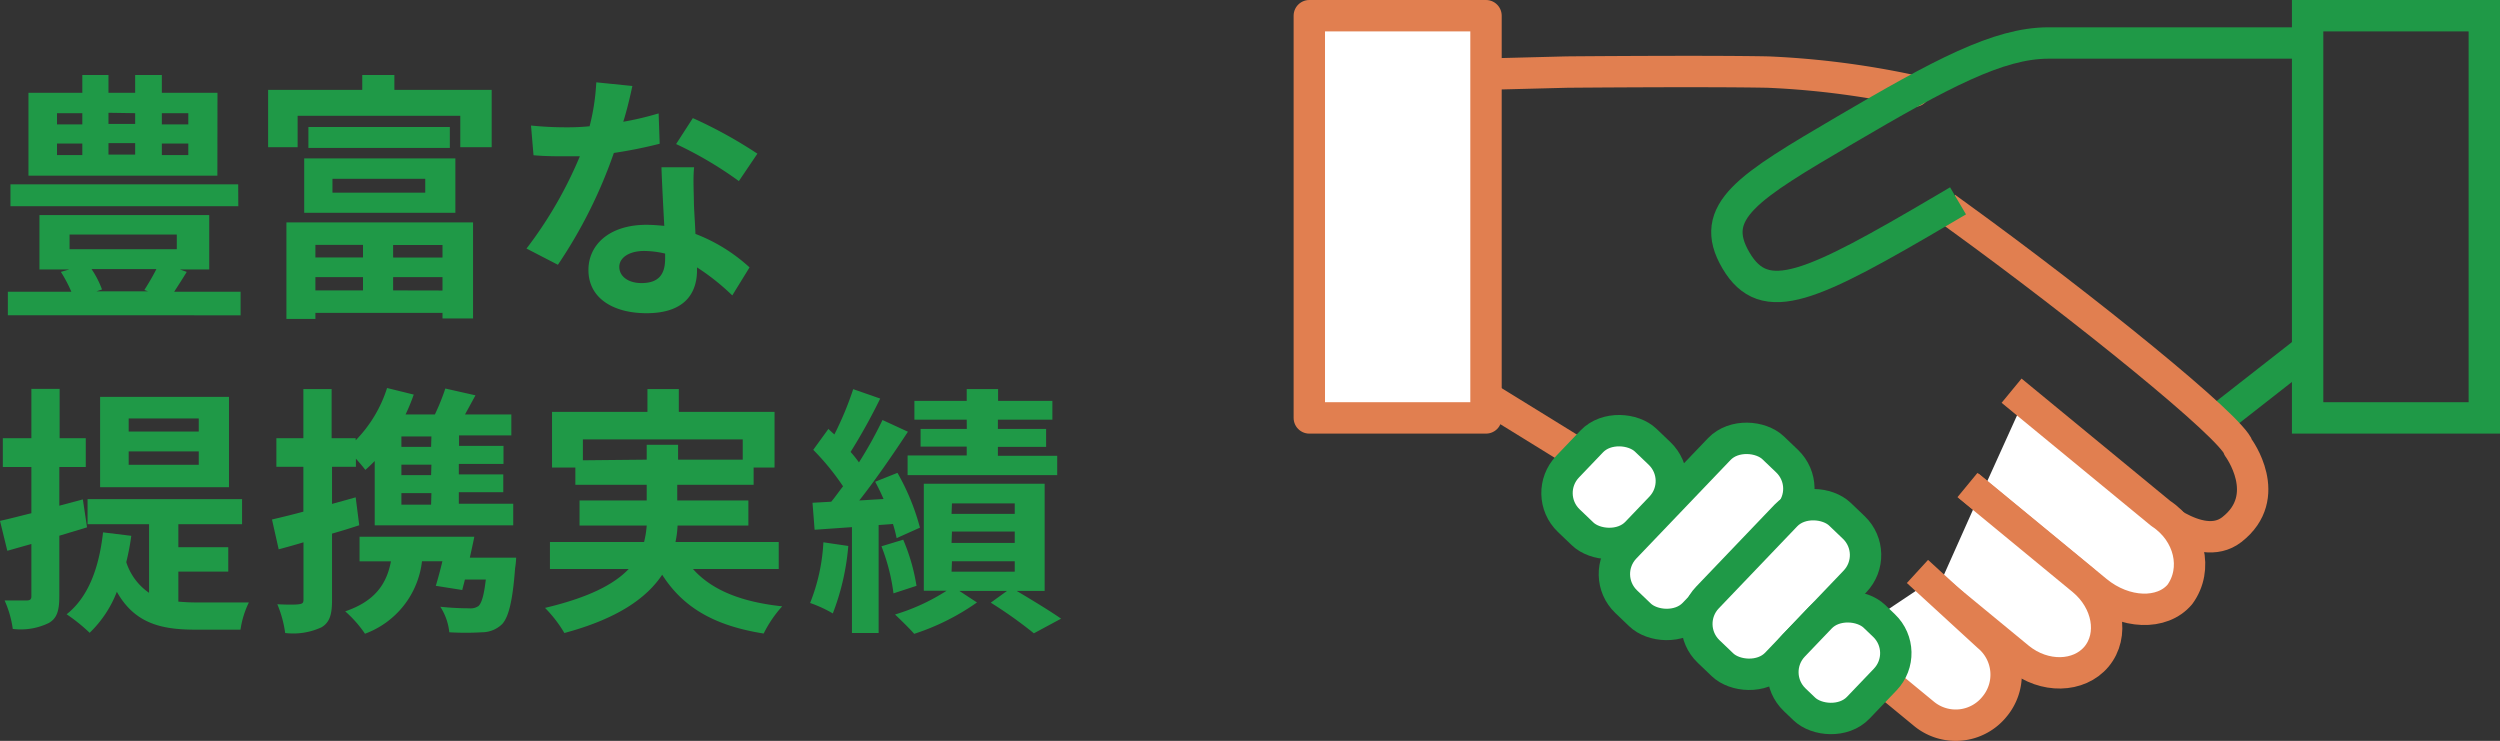 <svg xmlns="http://www.w3.org/2000/svg" viewBox="0 0 238.98 70.82"><rect x="0" y="0" width="238.98" height="70.82" fill="#333333" stroke="none"/><defs><style>.cls-1,.cls-2,.cls-3,.cls-4{fill:none;}.cls-1,.cls-3,.cls-5,.cls-6{stroke:#e17f50;stroke-linejoin:round;}.cls-1,.cls-4,.cls-5,.cls-7{stroke-linecap:round;}.cls-1,.cls-2,.cls-3,.cls-4,.cls-5,.cls-6,.cls-7{stroke-width:3px;}.cls-2,.cls-4,.cls-7{stroke:#1f9947;stroke-miterlimit:10;}.cls-2,.cls-3,.cls-6{stroke-linecap:square;}.cls-5,.cls-6,.cls-7{fill:#fff;}.cls-8{fill:#1f9947;}</style></defs><g id="レイヤー_2" data-name="レイヤー 2"><g id="レイヤー_1-2" data-name="レイヤー 1"><path class="cls-1" d="M152.74,44.54l-12.56-7.75-6-29.5,15.58-.4S163,6.77,169,6.89a81.83,81.83,0,0,1,14,1.82"/><line class="cls-2" x1="219.79" y1="34.06" x2="212.26" y2="39.95"/><path class="cls-3" d="M196,40.57l9.34,7.75s4.9,4.71,8,2.31c4.09-3.18.63-7.84.63-7.84-.55-1.91-14.84-13.45-26.74-22.07"/><path class="cls-2" d="M219.57,4.11H195.82c-4.77,0-10.26,2.93-19.47,8.34s-13.17,7.75-10.41,12.44,7.13,2.61,19.94-4.93"/><rect class="cls-4" x="209.81" y="12.28" width="38.45" height="16.89" transform="translate(249.76 -208.31) rotate(90)"/><rect class="cls-5" x="114.38" y="12.28" width="38.45" height="16.89" transform="translate(154.33 -112.88) rotate(90)"/><path class="cls-6" d="M193.45,38.3l13.1,10.78c2.77,1.82,3.59,5.32,1.83,7.74h0c-1.68,2-5.26,1.9-7.95-.31l-11.09-9.13"/><path class="cls-6" d="M189.23,47.32l9.88,8.14c2.4,2,3,5.26,1.3,7.31h0c-1.68,2-5,2.09-7.42.12l-7.83-6.45"/><path class="cls-6" d="M184.4,55.64l5.67,5.2a4.77,4.77,0,0,1,.59,6.71h0a4.77,4.77,0,0,1-6.7.72l-8.27-6.81"/><rect class="cls-7" x="148.99" y="42" width="10.64" height="9.13" rx="3.65" transform="translate(14 125.9) rotate(-46.28)"/><rect class="cls-7" x="152.97" y="46.24" width="20.34" height="9.13" rx="3.65" transform="translate(13.67 133.59) rotate(-46.28)"/><rect class="cls-7" x="161.19" y="51.79" width="18.16" height="9.13" rx="3.65" transform="translate(11.86 140.46) rotate(-46.28)"/><rect class="cls-7" x="170.31" y="59.07" width="11.03" height="8.57" rx="3.65" transform="translate(8.52 146.63) rotate(-46.28)"/><path class="cls-8" d="M23,27.89v2.25H.75V27.89H6.82a13.06,13.06,0,0,0-1-1.9l.8-.23H3.77v-5.2H20v5.2H17.2l.65.23c-.4.67-.83,1.32-1.2,1.9Zm-.22-8.18H1V17.62H22.77Zm-2-2.92H2.72V8.87H7.87V7.17h2.5v1.7h2.55V7.17h2.55v1.7h5.32ZM5.45,11.89H7.87V10.82H5.45Zm0,2.93H7.87v-1.1H5.45Zm1.2,9H16.9v-1.4H6.65Zm2.1,1.9a9,9,0,0,1,1,1.95l-.53.18h4.93l-.35-.13c.35-.55.8-1.3,1.15-2Zm1.62-14.94v1.07h2.55V10.82Zm0,2.9v1.1h2.55v-1.1ZM18,10.82H15.47v1.07H18Zm0,2.9H15.47v1.1H18Z"/><path class="cls-8" d="M47,8.59v5.48H44v-3H28.45v3H25.63V8.59h9V7.17H37.7V8.59ZM27.38,21.26H45.22v9.18H42.3v-.53H30.15v.58H27.38Zm1.7-6.12H43.53v5.2H29.08Zm13.92-3v2H29.48v-2ZM30.15,23.41v1.2H34.7v-1.2Zm4.55,4.35V26.49H30.15v1.27Zm-2.92-9.34h8.87V17.09H31.78Zm10.52,5H37.58v1.2H42.3Zm0,4.35V26.49H37.58v1.27Z"/><path class="cls-8" d="M59.58,11.64a29.65,29.65,0,0,0,3.38-.8l.1,2.9a43.08,43.08,0,0,1-4.38.88,45.89,45.89,0,0,1-5.35,10.69l-3-1.55a39.55,39.55,0,0,0,5.1-8.82c-.45,0-.88,0-1.3,0-1,0-2,0-3.13-.1L50.76,12a32.82,32.82,0,0,0,3.32.17,22.1,22.1,0,0,0,2.28-.1A20.9,20.9,0,0,0,57,7.87l3.45.35C60.28,9,60,10.29,59.58,11.64Zm6.75,7.55c0,.72.1,1.92.15,3.17a16.26,16.26,0,0,1,5.17,3.2L70,28.24a21.9,21.9,0,0,0-3.37-2.68v.25c0,2.33-1.28,4.13-4.83,4.13-3.1,0-5.55-1.38-5.55-4.13,0-2.45,2.05-4.32,5.53-4.32.6,0,1.15.05,1.72.1-.1-1.85-.22-4.08-.27-5.6h3.12C66.25,17,66.31,18.09,66.33,19.19Zm-5,7.87c1.73,0,2.25-.95,2.25-2.32v-.5a8.94,8.94,0,0,0-2-.25c-1.45,0-2.38.65-2.38,1.52S60,27.06,61.33,27.06Zm3.3-13.29,1.6-2.48a43.71,43.71,0,0,1,6.17,3.4l-1.77,2.62A36.38,36.38,0,0,0,64.63,13.77Z"/><path class="cls-8" d="M5.67,51.21V57c0,1.37-.22,2.1-1,2.55a6.13,6.13,0,0,1-3.45.57,9.76,9.76,0,0,0-.78-2.72c.93,0,1.78,0,2.08,0S3,57.34,3,57V52l-2.3.65L0,49.79c.85-.18,1.85-.45,3-.73V44.64H.27V41.89H3V37.17h2.7v4.72h2.5v2.75H5.67v3.7l2.25-.6.4,2.67Zm11.38,6.3c.57.05,1.12.08,1.74.08.86,0,3.95,0,5,0a8.76,8.76,0,0,0-.8,2.6H18.67c-3.27,0-5.8-.6-7.5-3.62a10.85,10.85,0,0,1-2.6,3.92,16.7,16.7,0,0,0-2.2-1.77c2.08-1.65,3.1-4.43,3.48-7.83l2.7.33a23.56,23.56,0,0,1-.48,2.52,5.65,5.65,0,0,0,2.18,2.93V50.11H8.37v-2.4H23.14v2.4H17.05v2.2h4.77v2.33H17.05Zm4.84-10.94H9.57V37.94H21.89ZM19,40H12.3v1.25H19Zm0,3.15H12.3v1.28H19Z"/><path class="cls-8" d="M34.34,50.21c-.85.28-1.72.55-2.6.8v6.35c0,1.38-.22,2.13-1,2.6a6.42,6.42,0,0,1-3.48.55,10.9,10.9,0,0,0-.75-2.75c.9.05,1.78.05,2.08,0s.42-.1.42-.43V51.84c-.82.25-1.62.47-2.37.67L26,49.66c.85-.2,1.9-.45,3-.75V44.62H26.42V41.89H29v-4.7h2.7v4.7H34v.2a12.53,12.53,0,0,0,3-5l2.55.63a19.45,19.45,0,0,1-.78,1.9h2.8a20.67,20.67,0,0,0,1-2.48l2.88.65-1,1.83h4.43v2h-5v1h4.25v1.73H43.86v1h4.25v1.7H43.86v1.1h5.2v2.07H35.82V44.07c-.3.3-.6.6-.9.85-.2-.28-.55-.68-.9-1.08v.78H31.74v3.55L34,47.54Zm15,3.1a7.74,7.74,0,0,1-.1,1C49,57.51,48.61,59,48,59.66a2.76,2.76,0,0,1-1.92.78,26,26,0,0,1-3.13,0A5.53,5.53,0,0,0,42.09,58a26.26,26.26,0,0,0,2.77.15,1.31,1.31,0,0,0,.88-.22c.3-.28.52-1,.7-2.53h-2c-.08.35-.18.68-.25,1L41.66,56c.2-.67.43-1.5.63-2.35H40.34a8.41,8.41,0,0,1-5.45,6.93A11.26,11.26,0,0,0,33,58.44c2.57-.88,3.92-2.35,4.37-4.78h-3V51.31H45.34c-.13.65-.28,1.33-.43,2Zm-8.1-11.59H38.37v1h2.84Zm0,2.7H38.37v1h2.84Zm0,2.72H38.37v1.1h2.84Z"/><path class="cls-8" d="M66.24,54.39c1.78,2,4.58,3.15,8.53,3.57A11.51,11.51,0,0,0,73,60.56c-4.75-.75-7.73-2.52-9.7-5.62-1.48,2.22-4.25,4.2-9.35,5.57a12.28,12.28,0,0,0-1.85-2.4c4.2-1,6.6-2.25,8-3.72H52.57V51.81h9a9.49,9.49,0,0,0,.25-1.57H55.4v-2.4h6.42v-1.5H55V44.69H52.77V39.37h9.12V37.19h3v2.18h9.15v5.32h-2v1.65h-7.3v1.5h6.8v2.4H64.77a9.37,9.37,0,0,1-.2,1.57h9.87v2.58ZM61.82,43.94V42.52h3v1.42H71V42H55.72v2Z"/><path class="cls-8" d="M81.09,52.19a23.16,23.16,0,0,1-1.48,6.45,12.09,12.09,0,0,0-2.17-1,18.12,18.12,0,0,0,1.27-5.8Zm2.9-2V60.51H81.44V50.39l-3.57.25-.2-2.58,1.79-.1c.38-.45.75-1,1.13-1.47A23.51,23.51,0,0,0,77.74,43l1.45-2c.17.18.37.35.57.53a30.73,30.73,0,0,0,1.8-4.33l2.58.9a55.6,55.6,0,0,1-2.83,5.1,12.39,12.39,0,0,1,.8,1,38.91,38.91,0,0,0,2.25-4.05l2.43,1.12c-1.38,2.1-3.08,4.58-4.65,6.57l2.32-.14c-.25-.58-.52-1.13-.8-1.65l2.13-.85a21.84,21.84,0,0,1,2.15,5.24l-2.23,1a12.35,12.35,0,0,0-.35-1.35Zm2.35,1.4A18.57,18.57,0,0,1,87.61,56l-2.2.72a18.75,18.75,0,0,0-1.15-4.5Zm10.85,4.9c1.52.9,3.24,1.95,4.24,2.65l-2.6,1.4a41.88,41.88,0,0,0-4.12-2.93l1.55-1.12H91.71l1.68,1.1a22.37,22.37,0,0,1-6,3c-.45-.52-1.28-1.32-1.83-1.85a19.47,19.47,0,0,0,4.93-2.27H88.31V46.24H99.86V56.49ZM92.41,40.12h-5v-1.8h5V37.19h3v1.13h5.19v1.8H95.39V41H100v1.72H95.39v.85h5.67v1.85H86.76V43.54h5.65v-.85H88V41h4.42Zm-1.45,9H97v-1H91Zm0,2.78H97V50.81H91Zm0,2.75H97v-1H91Z"/></g></g></svg>
